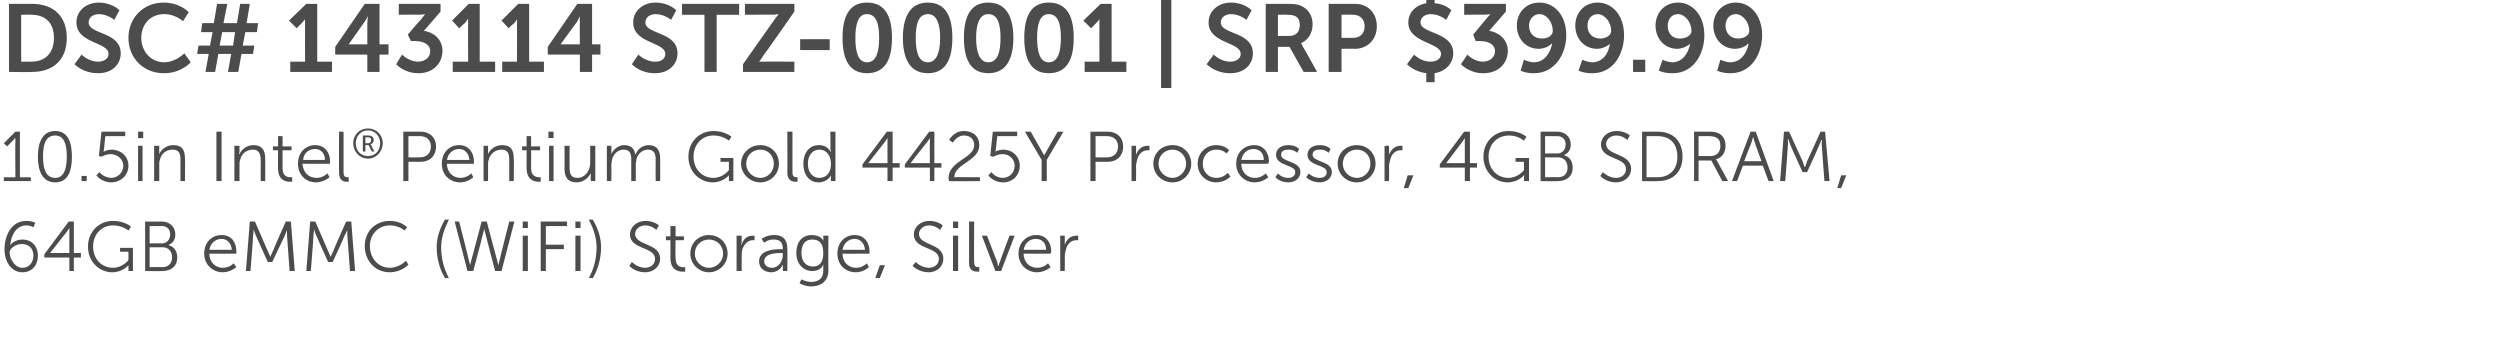 <?xml version="1.0" standalone="no"?><!DOCTYPE svg PUBLIC "-//W3C//DTD SVG 1.1//EN" "http://www.w3.org/Graphics/SVG/1.1/DTD/svg11.dtd"><svg xmlns="http://www.w3.org/2000/svg" version="1.1" width="389.3px" height="53.8px" viewBox="0 0 389.3 53.8">  <desc>DSC# 143114 STZ-00001 SRP 399 99 10 5in Intel Pentium Gold 4425Y Processor, 4GB SDRAM, 64GB eMMC (WiFi) Storage,</desc>  <defs/>  <g id="Polygon98532">    <path d="M 0.7 38.8 C 0.7 36.8 1.7 34.4 4.1 34.4 C 4.97 34.39 5.5 34.7 5.5 34.7 L 5.2 35.4 C 5.2 35.4 4.76 35.1 4.1 35.1 C 2.5 35.1 1.7 36.7 1.6 38.2 C 1.6 38.2 1.6 38.2 1.6 38.2 C 1.9 37.7 2.7 37.3 3.5 37.3 C 4.9 37.3 5.9 38.3 5.9 39.8 C 5.9 41.4 4.9 42.4 3.5 42.4 C 1.8 42.4 0.7 40.8 0.7 38.8 Z M 5.2 39.8 C 5.2 38.7 4.5 38 3.4 38 C 2.4 38 1.5 38.7 1.5 39.3 C 1.5 40.3 2.3 41.7 3.5 41.7 C 4.5 41.7 5.2 40.9 5.2 39.8 Z M 6.9 39.6 L 10.7 34.5 L 11.5 34.5 L 11.5 39.4 L 12.6 39.4 L 12.6 40.1 L 11.5 40.1 L 11.5 42.2 L 10.8 42.2 L 10.8 40.1 L 6.9 40.1 L 6.9 39.6 Z M 10.8 39.4 C 10.8 39.4 10.79 36.2 10.8 36.2 C 10.79 35.87 10.8 35.5 10.8 35.5 L 10.8 35.5 C 10.8 35.5 10.63 35.78 10.4 36.1 C 10.42 36.06 7.8 39.4 7.8 39.4 L 7.8 39.4 L 10.8 39.4 Z M 17.6 34.4 C 19.4 34.39 20.4 35.3 20.4 35.3 L 20 35.9 C 20 35.9 19.05 35.09 17.6 35.1 C 15.8 35.1 14.5 36.5 14.5 38.4 C 14.5 40.3 15.8 41.7 17.6 41.7 C 19.1 41.7 20 40.5 20 40.5 C 20.01 40.54 20 39.2 20 39.2 L 18.7 39.2 L 18.7 38.6 L 20.7 38.6 L 20.7 42.2 L 20 42.2 C 20 42.2 20.03 41.67 20 41.7 C 20 41.5 20 41.3 20 41.3 C 20.04 41.34 20 41.3 20 41.3 C 20 41.3 19.13 42.38 17.5 42.4 C 15.4 42.4 13.7 40.7 13.7 38.4 C 13.7 36.1 15.4 34.4 17.6 34.4 Z M 22.6 34.5 C 22.6 34.5 25.21 34.52 25.2 34.5 C 26.4 34.5 27.3 35.3 27.3 36.5 C 27.3 37.3 26.9 37.9 26.3 38.1 C 26.3 38.1 26.3 38.2 26.3 38.2 C 27.1 38.4 27.6 39.1 27.6 40.1 C 27.6 41.5 26.6 42.2 25.3 42.2 C 25.3 42.25 22.6 42.2 22.6 42.2 L 22.6 34.5 Z M 25.2 37.9 C 26 37.9 26.5 37.3 26.5 36.5 C 26.5 35.7 26 35.2 25.2 35.2 C 25.2 35.2 23.3 35.2 23.3 35.2 L 23.3 37.9 C 23.3 37.9 25.21 37.87 25.2 37.9 Z M 25.3 41.6 C 26.2 41.6 26.8 41 26.8 40.1 C 26.8 39.1 26.2 38.5 25.3 38.5 C 25.3 38.53 23.3 38.5 23.3 38.5 L 23.3 41.6 C 23.3 41.6 25.31 41.57 25.3 41.6 Z M 34.5 36.6 C 36.1 36.6 36.8 37.8 36.8 39.1 C 36.85 39.27 36.8 39.5 36.8 39.5 C 36.8 39.5 32.58 39.52 32.6 39.5 C 32.6 40.9 33.6 41.7 34.7 41.7 C 35.74 41.71 36.4 41 36.4 41 L 36.8 41.6 C 36.8 41.6 35.95 42.38 34.7 42.4 C 33.1 42.4 31.8 41.2 31.8 39.5 C 31.8 37.7 33 36.6 34.5 36.6 Z M 36.1 38.9 C 36 37.8 35.3 37.2 34.5 37.2 C 33.6 37.2 32.8 37.8 32.6 38.9 C 32.6 38.9 36.1 38.9 36.1 38.9 Z M 38.9 34.5 L 39.7 34.5 C 39.7 34.5 41.69 39.06 41.7 39.1 C 41.87 39.46 42.1 40 42.1 40 L 42.1 40 C 42.1 40 42.29 39.46 42.5 39.1 C 42.47 39.06 44.5 34.5 44.5 34.5 L 45.3 34.5 L 45.9 42.2 L 45.1 42.2 C 45.1 42.2 44.7 36.84 44.7 36.8 C 44.67 36.42 44.7 35.8 44.7 35.8 L 44.7 35.8 C 44.7 35.8 44.43 36.44 44.3 36.8 C 44.25 36.84 42.4 40.8 42.4 40.8 L 41.7 40.8 C 41.7 40.8 39.91 36.84 39.9 36.8 C 39.73 36.45 39.5 35.7 39.5 35.7 L 39.5 35.7 C 39.5 35.7 39.48 36.42 39.4 36.8 C 39.45 36.84 39 42.2 39 42.2 L 38.3 42.2 L 38.9 34.5 Z M 48.3 34.5 L 49.1 34.5 C 49.1 34.5 51.08 39.06 51.1 39.1 C 51.26 39.46 51.5 40 51.5 40 L 51.5 40 C 51.5 40 51.69 39.46 51.9 39.1 C 51.86 39.06 53.9 34.5 53.9 34.5 L 54.7 34.5 L 55.3 42.2 L 54.5 42.2 C 54.5 42.2 54.1 36.84 54.1 36.8 C 54.06 36.42 54.1 35.8 54.1 35.8 L 54.1 35.8 C 54.1 35.8 53.82 36.44 53.6 36.8 C 53.65 36.84 51.8 40.8 51.8 40.8 L 51.1 40.8 C 51.1 40.8 49.3 36.84 49.3 36.8 C 49.13 36.45 48.9 35.7 48.9 35.7 L 48.9 35.7 C 48.9 35.7 48.87 36.42 48.8 36.8 C 48.84 36.84 48.4 42.2 48.4 42.2 L 47.7 42.2 L 48.3 34.5 Z M 60.7 34.4 C 62.5 34.39 63.4 35.4 63.4 35.4 L 63 35.9 C 63 35.9 62.13 35.09 60.7 35.1 C 58.9 35.1 57.6 36.5 57.6 38.3 C 57.6 40.2 58.9 41.7 60.7 41.7 C 62.26 41.68 63.2 40.6 63.2 40.6 L 63.6 41.2 C 63.6 41.2 62.59 42.38 60.7 42.4 C 58.4 42.4 56.8 40.6 56.8 38.3 C 56.8 36.1 58.4 34.4 60.7 34.4 Z M 68 38.5 C 68 37 68.5 35.5 69.3 34.2 C 69.3 34.2 69.9 34.2 69.9 34.2 C 69.2 35.6 68.7 37 68.7 38.5 C 68.7 40.2 69.1 41.8 69.9 43.3 C 69.9 43.3 69.3 43.3 69.3 43.3 C 68.5 42 68 40.3 68 38.5 Z M 75.4 35.6 C 75.4 35.6 75.27 36.31 75.1 36.8 C 75.14 36.8 73.7 42.2 73.7 42.2 L 72.8 42.2 L 70.8 34.5 L 71.5 34.5 C 71.5 34.5 73.04 40.52 73 40.5 C 73.14 40.92 73.2 41.3 73.2 41.3 C 73.2 41.3 73.24 41.35 73.2 41.3 C 73.2 41.3 73.3 40.9 73.4 40.5 C 73.41 40.52 75 34.5 75 34.5 L 75.8 34.5 C 75.8 34.5 77.39 40.52 77.4 40.5 C 77.5 40.9 77.6 41.3 77.6 41.3 C 77.57 41.35 77.6 41.3 77.6 41.3 C 77.6 41.3 77.67 40.92 77.8 40.5 C 77.77 40.52 79.3 34.5 79.3 34.5 L 80.1 34.5 L 78.1 42.2 L 77.1 42.2 C 77.1 42.2 75.67 36.8 75.7 36.8 C 75.54 36.31 75.4 35.6 75.4 35.6 L 75.4 35.6 Z M 81.4 34.5 L 82.2 34.5 L 82.2 35.5 L 81.4 35.5 L 81.4 34.5 Z M 81.4 36.7 L 82.2 36.7 L 82.2 42.2 L 81.4 42.2 L 81.4 36.7 Z M 84.2 34.5 L 88.3 34.5 L 88.3 35.2 L 85 35.2 L 85 38.1 L 87.8 38.1 L 87.8 38.8 L 85 38.8 L 85 42.2 L 84.2 42.2 L 84.2 34.5 Z M 89.6 34.5 L 90.4 34.5 L 90.4 35.5 L 89.6 35.5 L 89.6 34.5 Z M 89.6 36.7 L 90.4 36.7 L 90.4 42.2 L 89.6 42.2 L 89.6 36.7 Z M 91.7 43.3 C 92.5 41.8 92.9 40.2 92.9 38.5 C 92.9 37 92.4 35.6 91.7 34.2 C 91.7 34.2 92.3 34.2 92.3 34.2 C 93.1 35.5 93.6 37 93.6 38.5 C 93.6 40.3 93.1 42 92.3 43.3 C 92.3 43.3 91.7 43.3 91.7 43.3 Z M 98.4 40.8 C 98.4 40.8 99.22 41.66 100.4 41.7 C 101.3 41.7 102 41.2 102 40.3 C 102 38.4 98.1 38.9 98.1 36.5 C 98.1 35.4 99.1 34.4 100.5 34.4 C 101.87 34.39 102.6 35.1 102.6 35.1 L 102.2 35.8 C 102.2 35.8 101.54 35.11 100.5 35.1 C 99.5 35.1 98.9 35.8 98.9 36.4 C 98.9 38.3 102.8 37.8 102.8 40.3 C 102.8 41.4 101.9 42.4 100.4 42.4 C 98.83 42.38 98 41.4 98 41.4 L 98.4 40.8 Z M 104.4 37.4 L 103.7 37.4 L 103.7 36.8 L 104.4 36.8 L 104.4 35.2 L 105.2 35.2 L 105.2 36.8 L 106.5 36.8 L 106.5 37.4 L 105.2 37.4 C 105.2 37.4 105.16 40.16 105.2 40.2 C 105.2 41.5 106 41.6 106.4 41.6 C 106.55 41.62 106.7 41.6 106.7 41.6 L 106.7 42.3 C 106.7 42.3 106.53 42.29 106.3 42.3 C 105.7 42.3 104.4 42.1 104.4 40.2 C 104.41 40.24 104.4 37.4 104.4 37.4 Z M 110.4 36.6 C 112 36.6 113.3 37.8 113.3 39.5 C 113.3 41.1 112 42.4 110.4 42.4 C 108.8 42.4 107.5 41.1 107.5 39.5 C 107.5 37.8 108.8 36.6 110.4 36.6 Z M 110.4 41.7 C 111.6 41.7 112.6 40.7 112.6 39.5 C 112.6 38.2 111.6 37.3 110.4 37.3 C 109.2 37.3 108.2 38.2 108.2 39.5 C 108.2 40.7 109.2 41.7 110.4 41.7 Z M 114.7 36.7 L 115.5 36.7 C 115.5 36.7 115.46 37.7 115.5 37.7 C 115.5 37.9 115.4 38.1 115.4 38.1 C 115.4 38.1 115.5 38.1 115.5 38.1 C 115.7 37.3 116.3 36.7 117.2 36.7 C 117.4 36.7 117.5 36.7 117.5 36.7 C 117.51 36.7 117.5 37.4 117.5 37.4 C 117.5 37.4 117.38 37.41 117.2 37.4 C 116.5 37.4 115.9 38 115.6 38.8 C 115.5 39.2 115.5 39.6 115.5 39.9 C 115.48 39.92 115.5 42.2 115.5 42.2 L 114.7 42.2 L 114.7 36.7 Z M 121.6 38.8 C 121.58 38.83 121.9 38.8 121.9 38.8 C 121.9 38.8 121.89 38.69 121.9 38.7 C 121.9 37.6 121.3 37.3 120.5 37.3 C 119.6 37.26 119 37.8 119 37.8 L 118.6 37.2 C 118.6 37.2 119.33 36.59 120.6 36.6 C 121.9 36.6 122.6 37.3 122.6 38.7 C 122.64 38.71 122.6 42.2 122.6 42.2 L 121.9 42.2 C 121.9 42.2 121.92 41.64 121.9 41.6 C 121.9 41.4 121.9 41.2 121.9 41.2 C 121.94 41.18 121.9 41.2 121.9 41.2 C 121.9 41.2 121.46 42.38 120.1 42.4 C 119.1 42.4 118.2 41.8 118.2 40.7 C 118.2 38.9 120.6 38.8 121.6 38.8 Z M 120.2 41.7 C 121.3 41.7 121.9 40.6 121.9 39.7 C 121.89 39.69 121.9 39.4 121.9 39.4 C 121.9 39.4 121.57 39.44 121.6 39.4 C 120.7 39.4 119 39.5 119 40.7 C 119 41.2 119.4 41.7 120.2 41.7 Z M 126.3 43.9 C 127.4 43.9 128.2 43.4 128.2 42.2 C 128.2 42.2 128.2 41.6 128.2 41.6 C 128.21 41.44 128.2 41.2 128.2 41.2 C 128.2 41.2 128.21 41.25 128.2 41.2 C 127.9 41.9 127.3 42.2 126.5 42.2 C 125 42.2 124 41 124 39.4 C 124 37.7 124.9 36.6 126.4 36.6 C 127.9 36.6 128.2 37.5 128.2 37.5 C 128.23 37.51 128.2 37.5 128.2 37.5 C 128.2 37.5 128.24 37.44 128.2 37.3 C 128.24 37.32 128.2 36.7 128.2 36.7 L 129 36.7 C 129 36.7 128.96 42.12 129 42.1 C 129 43.9 127.7 44.6 126.3 44.6 C 125.7 44.6 125 44.4 124.5 44.1 C 124.5 44.12 124.8 43.5 124.8 43.5 C 124.8 43.5 125.46 43.89 126.3 43.9 Z M 128.2 39.4 C 128.2 37.8 127.5 37.3 126.5 37.3 C 125.4 37.3 124.8 38 124.8 39.4 C 124.8 40.7 125.5 41.5 126.6 41.5 C 127.5 41.5 128.2 41 128.2 39.4 Z M 133.1 36.6 C 134.6 36.6 135.4 37.8 135.4 39.1 C 135.42 39.27 135.4 39.5 135.4 39.5 C 135.4 39.5 131.15 39.52 131.2 39.5 C 131.2 40.9 132.2 41.7 133.3 41.7 C 134.31 41.71 135 41 135 41 L 135.3 41.6 C 135.3 41.6 134.52 42.38 133.3 42.4 C 131.6 42.4 130.4 41.2 130.4 39.5 C 130.4 37.7 131.6 36.6 133.1 36.6 Z M 134.7 38.9 C 134.6 37.8 133.9 37.2 133.1 37.2 C 132.2 37.2 131.4 37.8 131.2 38.9 C 131.2 38.9 134.7 38.9 134.7 38.9 Z M 137 41.3 L 137.8 41.3 L 137 43.3 L 136.3 43.3 L 137 41.3 Z M 142.6 40.8 C 142.6 40.8 143.39 41.66 144.6 41.7 C 145.5 41.7 146.2 41.2 146.2 40.3 C 146.2 38.4 142.3 38.9 142.3 36.5 C 142.3 35.4 143.3 34.4 144.7 34.4 C 146.05 34.39 146.8 35.1 146.8 35.1 L 146.4 35.8 C 146.4 35.8 145.72 35.11 144.7 35.1 C 143.7 35.1 143.1 35.8 143.1 36.4 C 143.1 38.3 146.9 37.8 146.9 40.3 C 146.9 41.4 146 42.4 144.6 42.4 C 143.01 42.38 142.1 41.4 142.1 41.4 L 142.6 40.8 Z M 148.4 34.5 L 149.2 34.5 L 149.2 35.5 L 148.4 35.5 L 148.4 34.5 Z M 148.4 36.7 L 149.2 36.7 L 149.2 42.2 L 148.4 42.2 L 148.4 36.7 Z M 150.9 34.5 L 151.7 34.5 C 151.7 34.5 151.65 40.78 151.7 40.8 C 151.7 41.5 152 41.6 152.3 41.6 C 152.37 41.61 152.5 41.6 152.5 41.6 L 152.5 42.3 C 152.5 42.3 152.32 42.29 152.2 42.3 C 151.7 42.3 150.9 42.2 150.9 40.9 C 150.91 40.94 150.9 34.5 150.9 34.5 Z M 152.9 36.7 L 153.7 36.7 C 153.7 36.7 155.25 40.78 155.3 40.8 C 155.35 41.05 155.4 41.4 155.4 41.4 L 155.5 41.4 C 155.5 41.4 155.55 41.06 155.7 40.8 C 155.66 40.78 157.2 36.7 157.2 36.7 L 158 36.7 L 155.9 42.2 L 155 42.2 L 152.9 36.7 Z M 161.4 36.6 C 162.9 36.6 163.7 37.8 163.7 39.1 C 163.67 39.27 163.6 39.5 163.6 39.5 C 163.6 39.5 159.4 39.52 159.4 39.5 C 159.4 40.9 160.4 41.7 161.5 41.7 C 162.56 41.71 163.2 41 163.2 41 L 163.6 41.6 C 163.6 41.6 162.77 42.38 161.5 42.4 C 159.9 42.4 158.6 41.2 158.6 39.5 C 158.6 37.7 159.9 36.6 161.4 36.6 Z M 162.9 38.9 C 162.9 37.8 162.2 37.2 161.3 37.2 C 160.4 37.2 159.6 37.8 159.4 38.9 C 159.4 38.9 162.9 38.9 162.9 38.9 Z M 165.1 36.7 L 165.8 36.7 C 165.8 36.7 165.83 37.7 165.8 37.7 C 165.8 37.9 165.8 38.1 165.8 38.1 C 165.8 38.1 165.8 38.1 165.8 38.1 C 166.1 37.3 166.7 36.7 167.6 36.7 C 167.7 36.7 167.9 36.7 167.9 36.7 C 167.88 36.7 167.9 37.4 167.9 37.4 C 167.9 37.4 167.75 37.41 167.6 37.4 C 166.8 37.4 166.2 38 166 38.8 C 165.9 39.2 165.8 39.6 165.8 39.9 C 165.84 39.92 165.8 42.2 165.8 42.2 L 165.1 42.2 L 165.1 36.7 Z " stroke="none" fill="#4c4c4c"/>  </g>  <g id="Polygon98531">    <path d="M 0.6 27.6 L 2.4 27.6 C 2.4 27.6 2.35 21.89 2.4 21.9 C 2.35 21.67 2.4 21.5 2.4 21.5 L 2.3 21.5 C 2.3 21.5 2.27 21.63 2 21.9 C 1.96 21.93 1.1 22.8 1.1 22.8 L 0.6 22.3 L 2.4 20.5 L 3.1 20.5 L 3.1 27.6 L 4.8 27.6 L 4.8 28.2 L 0.6 28.2 L 0.6 27.6 Z M 5.9 24.4 C 5.9 22.2 6.6 20.4 8.6 20.4 C 10.6 20.4 11.2 22.2 11.2 24.4 C 11.2 26.6 10.6 28.4 8.6 28.4 C 6.6 28.4 5.9 26.6 5.9 24.4 Z M 10.4 24.4 C 10.4 22.5 10 21.1 8.6 21.1 C 7.1 21.1 6.7 22.5 6.7 24.4 C 6.7 26.2 7.1 27.7 8.6 27.7 C 10 27.7 10.4 26.2 10.4 24.4 Z M 12.7 27.4 L 13.5 27.4 L 13.5 28.2 L 12.7 28.2 L 12.7 27.4 Z M 15.5 26.8 C 15.5 26.8 16.1 27.66 17.3 27.7 C 18.3 27.7 19.2 26.9 19.2 25.8 C 19.2 24.8 18.3 24 17.2 24 C 16.42 24.03 15.8 24.4 15.8 24.4 L 15.4 24.3 L 15.8 20.5 L 19.5 20.5 L 19.5 21.2 L 16.4 21.2 C 16.4 21.2 16.21 23.18 16.2 23.2 C 16.18 23.45 16.1 23.6 16.1 23.6 L 16.2 23.6 C 16.2 23.6 16.64 23.32 17.3 23.3 C 18.9 23.3 20 24.4 20 25.8 C 20 27.3 18.8 28.4 17.3 28.4 C 15.77 28.38 15 27.3 15 27.3 L 15.5 26.8 Z M 21.5 20.5 L 22.3 20.5 L 22.3 21.5 L 21.5 21.5 L 21.5 20.5 Z M 21.5 22.7 L 22.2 22.7 L 22.2 28.2 L 21.5 28.2 L 21.5 22.7 Z M 24 22.7 L 24.8 22.7 C 24.8 22.7 24.78 23.54 24.8 23.5 C 24.8 23.8 24.8 24 24.8 24 C 24.8 24 24.8 24 24.8 24 C 25 23.5 25.7 22.6 27 22.6 C 28.4 22.6 28.8 23.4 28.8 24.7 C 28.84 24.73 28.8 28.2 28.8 28.2 L 28.1 28.2 C 28.1 28.2 28.09 24.93 28.1 24.9 C 28.1 24.1 28 23.3 26.9 23.3 C 25.9 23.3 25.1 23.9 24.9 24.9 C 24.8 25.1 24.8 25.3 24.8 25.6 C 24.79 25.6 24.8 28.2 24.8 28.2 L 24 28.2 L 24 22.7 Z M 33.7 20.5 L 34.5 20.5 L 34.5 28.2 L 33.7 28.2 L 33.7 20.5 Z M 36.5 22.7 L 37.3 22.7 C 37.3 22.7 37.27 23.54 37.3 23.5 C 37.3 23.8 37.2 24 37.2 24 C 37.2 24 37.3 24 37.3 24 C 37.5 23.5 38.2 22.6 39.5 22.6 C 40.8 22.6 41.3 23.4 41.3 24.7 C 41.33 24.73 41.3 28.2 41.3 28.2 L 40.6 28.2 C 40.6 28.2 40.58 24.93 40.6 24.9 C 40.6 24.1 40.4 23.3 39.4 23.3 C 38.4 23.3 37.6 23.9 37.4 24.9 C 37.3 25.1 37.3 25.3 37.3 25.6 C 37.28 25.6 37.3 28.2 37.3 28.2 L 36.5 28.2 L 36.5 22.7 Z M 43.3 23.4 L 42.5 23.4 L 42.5 22.8 L 43.3 22.8 L 43.3 21.2 L 44 21.2 L 44 22.8 L 45.4 22.8 L 45.4 23.4 L 44 23.4 C 44 23.4 44.01 26.16 44 26.2 C 44 27.5 44.8 27.6 45.3 27.6 C 45.41 27.62 45.5 27.6 45.5 27.6 L 45.5 28.3 C 45.5 28.3 45.38 28.29 45.2 28.3 C 44.5 28.3 43.3 28.1 43.3 26.2 C 43.26 26.24 43.3 23.4 43.3 23.4 Z M 49.1 22.6 C 50.6 22.6 51.4 23.8 51.4 25.1 C 51.39 25.27 51.4 25.5 51.4 25.5 C 51.4 25.5 47.12 25.52 47.1 25.5 C 47.2 26.9 48.1 27.7 49.3 27.7 C 50.28 27.71 51 27 51 27 L 51.3 27.6 C 51.3 27.6 50.49 28.38 49.2 28.4 C 47.6 28.4 46.4 27.2 46.4 25.5 C 46.4 23.7 47.6 22.6 49.1 22.6 Z M 50.6 24.9 C 50.6 23.8 49.9 23.2 49.1 23.2 C 48.1 23.2 47.3 23.8 47.2 24.9 C 47.2 24.9 50.6 24.9 50.6 24.9 Z M 52.8 20.5 L 53.5 20.5 C 53.5 20.5 53.51 26.78 53.5 26.8 C 53.5 27.5 53.8 27.6 54.1 27.6 C 54.23 27.61 54.3 27.6 54.3 27.6 L 54.3 28.3 C 54.3 28.3 54.18 28.29 54 28.3 C 53.6 28.3 52.8 28.2 52.8 26.9 C 52.77 26.94 52.8 20.5 52.8 20.5 Z M 57.3 20 C 58.6 20 59.6 21 59.6 22.3 C 59.6 23.6 58.6 24.7 57.3 24.7 C 56 24.7 55 23.6 55 22.3 C 55 21 56 20 57.3 20 Z M 57.3 24.3 C 58.4 24.3 59.2 23.5 59.2 22.3 C 59.2 21.2 58.4 20.3 57.3 20.3 C 56.2 20.3 55.4 21.2 55.4 22.3 C 55.4 23.5 56.2 24.3 57.3 24.3 Z M 56.5 21.1 C 56.5 21.1 57.42 21.08 57.4 21.1 C 57.9 21.1 58.2 21.4 58.2 21.8 C 58.2 22.2 57.9 22.4 57.7 22.5 C 57.7 22.48 57.7 22.5 57.7 22.5 C 57.7 22.5 57.73 22.53 57.8 22.6 C 57.79 22.64 58.3 23.6 58.3 23.6 L 57.9 23.6 L 57.4 22.6 L 56.9 22.6 L 56.9 23.6 L 56.5 23.6 L 56.5 21.1 Z M 57.4 22.3 C 57.6 22.3 57.8 22.1 57.8 21.8 C 57.8 21.5 57.6 21.4 57.4 21.4 C 57.36 21.38 56.9 21.4 56.9 21.4 L 56.9 22.3 C 56.9 22.3 57.36 22.29 57.4 22.3 Z M 62.8 20.5 C 62.8 20.5 65.49 20.52 65.5 20.5 C 66.9 20.5 67.9 21.4 67.9 22.8 C 67.9 24.3 66.9 25.2 65.5 25.2 C 65.49 25.21 63.6 25.2 63.6 25.2 L 63.6 28.2 L 62.8 28.2 L 62.8 20.5 Z M 65.4 24.5 C 66.4 24.5 67.1 23.9 67.1 22.8 C 67.1 21.8 66.4 21.2 65.4 21.2 C 65.4 21.2 63.6 21.2 63.6 21.2 L 63.6 24.5 C 63.6 24.5 65.39 24.53 65.4 24.5 Z M 71.5 22.6 C 73 22.6 73.8 23.8 73.8 25.1 C 73.82 25.27 73.8 25.5 73.8 25.5 C 73.8 25.5 69.55 25.52 69.6 25.5 C 69.6 26.9 70.6 27.7 71.7 27.7 C 72.71 27.71 73.4 27 73.4 27 L 73.7 27.6 C 73.7 27.6 72.92 28.38 71.7 28.4 C 70 28.4 68.8 27.2 68.8 25.5 C 68.8 23.7 70 22.6 71.5 22.6 Z M 73.1 24.9 C 73 23.8 72.3 23.2 71.5 23.2 C 70.6 23.2 69.8 23.8 69.6 24.9 C 69.6 24.9 73.1 24.9 73.1 24.9 Z M 75.3 22.7 L 76 22.7 C 76 22.7 75.99 23.54 76 23.5 C 76 23.8 76 24 76 24 C 76 24 76 24 76 24 C 76.2 23.5 76.9 22.6 78.2 22.6 C 79.6 22.6 80 23.4 80 24.7 C 80.05 24.73 80 28.2 80 28.2 L 79.3 28.2 C 79.3 28.2 79.3 24.93 79.3 24.9 C 79.3 24.1 79.2 23.3 78.1 23.3 C 77.2 23.3 76.3 23.9 76.1 24.9 C 76 25.1 76 25.3 76 25.6 C 76 25.6 76 28.2 76 28.2 L 75.3 28.2 L 75.3 22.7 Z M 82 23.4 L 81.3 23.4 L 81.3 22.8 L 82 22.8 L 82 21.2 L 82.7 21.2 L 82.7 22.8 L 84.1 22.8 L 84.1 23.4 L 82.7 23.4 C 82.7 23.4 82.73 26.16 82.7 26.2 C 82.7 27.5 83.6 27.6 84 27.6 C 84.13 27.62 84.2 27.6 84.2 27.6 L 84.2 28.3 C 84.2 28.3 84.11 28.29 83.9 28.3 C 83.3 28.3 82 28.1 82 26.2 C 81.99 26.24 82 23.4 82 23.4 Z M 85.4 20.5 L 86.2 20.5 L 86.2 21.5 L 85.4 21.5 L 85.4 20.5 Z M 85.5 22.7 L 86.2 22.7 L 86.2 28.2 L 85.5 28.2 L 85.5 22.7 Z M 87.9 22.7 L 88.7 22.7 C 88.7 22.7 88.68 26.04 88.7 26 C 88.7 26.9 88.8 27.7 89.9 27.7 C 91.1 27.7 91.9 26.6 91.9 25.4 C 91.93 25.37 91.9 22.7 91.9 22.7 L 92.7 22.7 L 92.7 28.2 L 92 28.2 C 92 28.2 91.95 27.42 92 27.4 C 92 27.2 92 27 92 27 C 92 27 92 27 92 27 C 91.7 27.5 91 28.4 89.8 28.4 C 88.5 28.4 87.9 27.7 87.9 26.2 C 87.94 26.24 87.9 22.7 87.9 22.7 Z M 94.5 22.7 L 95.2 22.7 C 95.2 22.7 95.22 23.54 95.2 23.5 C 95.2 23.8 95.2 24 95.2 24 C 95.2 24 95.2 24 95.2 24 C 95.5 23.2 96.4 22.6 97.2 22.6 C 98.2 22.6 98.8 23.1 98.9 24 C 98.9 24 99 24 99 24 C 99.3 23.2 100.1 22.6 101 22.6 C 102.3 22.6 102.8 23.4 102.8 24.7 C 102.83 24.73 102.8 28.2 102.8 28.2 L 102.1 28.2 C 102.1 28.2 102.08 24.92 102.1 24.9 C 102.1 24 101.9 23.3 100.9 23.3 C 100 23.3 99.3 24 99.1 24.8 C 99.1 25.1 99 25.3 99 25.6 C 99.03 25.63 99 28.2 99 28.2 L 98.3 28.2 C 98.3 28.2 98.29 24.92 98.3 24.9 C 98.3 24.1 98.2 23.3 97.1 23.3 C 96.2 23.3 95.5 24 95.3 24.9 C 95.3 25.1 95.2 25.4 95.2 25.6 C 95.23 25.63 95.2 28.2 95.2 28.2 L 94.5 28.2 L 94.5 22.7 Z M 111.1 20.4 C 112.91 20.39 113.9 21.3 113.9 21.3 L 113.5 21.9 C 113.5 21.9 112.55 21.09 111.1 21.1 C 109.3 21.1 108 22.5 108 24.4 C 108 26.3 109.3 27.7 111.1 27.7 C 112.6 27.7 113.5 26.5 113.5 26.5 C 113.51 26.54 113.5 25.2 113.5 25.2 L 112.2 25.2 L 112.2 24.6 L 114.2 24.6 L 114.2 28.2 L 113.5 28.2 C 113.5 28.2 113.53 27.67 113.5 27.7 C 113.5 27.5 113.5 27.3 113.5 27.3 C 113.54 27.34 113.5 27.3 113.5 27.3 C 113.5 27.3 112.63 28.38 111 28.4 C 108.9 28.4 107.2 26.7 107.2 24.4 C 107.2 22.1 108.9 20.4 111.1 20.4 Z M 118.4 22.6 C 120 22.6 121.3 23.8 121.3 25.5 C 121.3 27.1 120 28.4 118.4 28.4 C 116.8 28.4 115.4 27.1 115.4 25.5 C 115.4 23.8 116.8 22.6 118.4 22.6 Z M 118.4 27.7 C 119.6 27.7 120.5 26.7 120.5 25.5 C 120.5 24.2 119.6 23.3 118.4 23.3 C 117.2 23.3 116.2 24.2 116.2 25.5 C 116.2 26.7 117.2 27.7 118.4 27.7 Z M 122.6 20.5 L 123.4 20.5 C 123.4 20.5 123.39 26.78 123.4 26.8 C 123.4 27.5 123.7 27.6 124 27.6 C 124.1 27.61 124.2 27.6 124.2 27.6 L 124.2 28.3 C 124.2 28.3 124.06 28.29 123.9 28.3 C 123.5 28.3 122.6 28.2 122.6 26.9 C 122.64 26.94 122.6 20.5 122.6 20.5 Z M 127.5 22.6 C 128.88 22.59 129.3 23.6 129.3 23.6 L 129.4 23.6 C 129.4 23.6 129.34 23.44 129.3 23.2 C 129.34 23.21 129.3 20.5 129.3 20.5 L 130.1 20.5 L 130.1 28.2 L 129.4 28.2 C 129.4 28.2 129.36 27.67 129.4 27.7 C 129.4 27.4 129.4 27.3 129.4 27.3 C 129.38 27.27 129.4 27.3 129.4 27.3 C 129.4 27.3 128.91 28.38 127.5 28.4 C 126 28.4 125.1 27.2 125.1 25.5 C 125.1 23.7 126.1 22.6 127.5 22.6 Z M 127.6 27.7 C 128.5 27.7 129.4 27.1 129.4 25.5 C 129.4 24.4 128.8 23.3 127.6 23.3 C 126.6 23.3 125.8 24.1 125.8 25.5 C 125.8 26.8 126.5 27.7 127.6 27.7 Z M 134.3 25.6 L 138.1 20.5 L 139 20.5 L 139 25.4 L 140.1 25.4 L 140.1 26.1 L 139 26.1 L 139 28.2 L 138.2 28.2 L 138.2 26.1 L 134.3 26.1 L 134.3 25.6 Z M 138.2 25.4 C 138.2 25.4 138.2 22.2 138.2 22.2 C 138.2 21.87 138.2 21.5 138.2 21.5 L 138.2 21.5 C 138.2 21.5 138.03 21.78 137.8 22.1 C 137.82 22.06 135.2 25.4 135.2 25.4 L 135.2 25.4 L 138.2 25.4 Z M 140.9 25.6 L 144.7 20.5 L 145.5 20.5 L 145.5 25.4 L 146.6 25.4 L 146.6 26.1 L 145.5 26.1 L 145.5 28.2 L 144.8 28.2 L 144.8 26.1 L 140.9 26.1 L 140.9 25.6 Z M 144.8 25.4 C 144.8 25.4 144.76 22.2 144.8 22.2 C 144.76 21.87 144.8 21.5 144.8 21.5 L 144.8 21.5 C 144.8 21.5 144.6 21.78 144.4 22.1 C 144.39 22.06 141.8 25.4 141.8 25.4 L 141.8 25.4 L 144.8 25.4 Z M 147.7 27.8 C 147.7 25 151.7 24.7 151.7 22.6 C 151.7 21.7 151.1 21.1 150.1 21.1 C 148.96 21.11 148.4 22.2 148.4 22.2 L 147.8 21.8 C 147.8 21.8 148.5 20.39 150.1 20.4 C 151.6 20.4 152.5 21.3 152.5 22.6 C 152.5 25.1 148.6 25.5 148.6 27.6 C 148.58 27.57 152.6 27.6 152.6 27.6 L 152.6 28.2 C 152.6 28.2 147.79 28.25 147.8 28.2 C 147.8 28.1 147.7 27.9 147.7 27.8 Z M 154.4 26.8 C 154.4 26.8 154.95 27.66 156.1 27.7 C 157.2 27.7 158 26.9 158 25.8 C 158 24.8 157.2 24 156.1 24 C 155.27 24.03 154.7 24.4 154.7 24.4 L 154.2 24.3 L 154.6 20.5 L 158.4 20.5 L 158.4 21.2 L 155.3 21.2 C 155.3 21.2 155.06 23.18 155.1 23.2 C 155.02 23.45 155 23.6 155 23.6 L 155 23.6 C 155 23.6 155.49 23.32 156.2 23.3 C 157.7 23.3 158.8 24.4 158.8 25.8 C 158.8 27.3 157.7 28.4 156.2 28.4 C 154.62 28.38 153.9 27.3 153.9 27.3 L 154.4 26.8 Z M 162.2 24.9 L 159.6 20.5 L 160.5 20.5 C 160.5 20.5 162.11 23.32 162.1 23.3 C 162.34 23.72 162.6 24.2 162.6 24.2 L 162.6 24.2 C 162.6 24.2 162.83 23.73 163.1 23.3 C 163.08 23.32 164.7 20.5 164.7 20.5 L 165.6 20.5 L 163 24.9 L 163 28.2 L 162.2 28.2 L 162.2 24.9 Z M 169.8 20.5 C 169.8 20.5 172.5 20.52 172.5 20.5 C 173.9 20.5 174.9 21.4 174.9 22.8 C 174.9 24.3 173.9 25.2 172.5 25.2 C 172.5 25.21 170.6 25.2 170.6 25.2 L 170.6 28.2 L 169.8 28.2 L 169.8 20.5 Z M 172.4 24.5 C 173.4 24.5 174.1 23.9 174.1 22.8 C 174.1 21.8 173.4 21.2 172.4 21.2 C 172.41 21.2 170.6 21.2 170.6 21.2 L 170.6 24.5 C 170.6 24.5 172.4 24.53 172.4 24.5 Z M 176.2 22.7 L 176.9 22.7 C 176.9 22.7 176.92 23.7 176.9 23.7 C 176.9 23.9 176.9 24.1 176.9 24.1 C 176.9 24.1 176.9 24.1 176.9 24.1 C 177.2 23.3 177.8 22.7 178.7 22.7 C 178.8 22.7 179 22.7 179 22.7 C 178.97 22.7 179 23.4 179 23.4 C 179 23.4 178.84 23.41 178.7 23.4 C 177.9 23.4 177.3 24 177.1 24.8 C 177 25.2 176.9 25.6 176.9 25.9 C 176.94 25.92 176.9 28.2 176.9 28.2 L 176.2 28.2 L 176.2 22.7 Z M 182.6 22.6 C 184.2 22.6 185.5 23.8 185.5 25.5 C 185.5 27.1 184.2 28.4 182.6 28.4 C 180.9 28.4 179.6 27.1 179.6 25.5 C 179.6 23.8 180.9 22.6 182.6 22.6 Z M 182.6 27.7 C 183.7 27.7 184.7 26.7 184.7 25.5 C 184.7 24.2 183.7 23.3 182.6 23.3 C 181.4 23.3 180.4 24.2 180.4 25.5 C 180.4 26.7 181.4 27.7 182.6 27.7 Z M 189.4 22.6 C 190.75 22.59 191.4 23.4 191.4 23.4 L 191 23.9 C 191 23.9 190.42 23.27 189.4 23.3 C 188.2 23.3 187.3 24.2 187.3 25.5 C 187.3 26.8 188.2 27.7 189.4 27.7 C 190.56 27.71 191.2 26.9 191.2 26.9 L 191.6 27.5 C 191.6 27.5 190.81 28.38 189.4 28.4 C 187.8 28.4 186.5 27.2 186.5 25.5 C 186.5 23.8 187.8 22.6 189.4 22.6 Z M 195.3 22.6 C 196.8 22.6 197.6 23.8 197.6 25.1 C 197.57 25.27 197.5 25.5 197.5 25.5 C 197.5 25.5 193.3 25.52 193.3 25.5 C 193.3 26.9 194.3 27.7 195.4 27.7 C 196.46 27.71 197.1 27 197.1 27 L 197.5 27.6 C 197.5 27.6 196.67 28.38 195.4 28.4 C 193.8 28.4 192.5 27.2 192.5 25.5 C 192.5 23.7 193.8 22.6 195.3 22.6 Z M 196.8 24.9 C 196.8 23.8 196.1 23.2 195.2 23.2 C 194.3 23.2 193.5 23.8 193.3 24.9 C 193.3 24.9 196.8 24.9 196.8 24.9 Z M 199 27 C 199 27 199.57 27.71 200.6 27.7 C 201.2 27.7 201.7 27.4 201.7 26.8 C 201.7 25.6 198.7 25.9 198.7 24.1 C 198.7 23.1 199.6 22.6 200.6 22.6 C 201.8 22.59 202.3 23.2 202.3 23.2 L 202 23.8 C 202 23.8 201.52 23.26 200.6 23.3 C 200 23.3 199.5 23.5 199.5 24.1 C 199.5 25.3 202.5 25 202.5 26.8 C 202.5 27.7 201.7 28.4 200.6 28.4 C 199.25 28.38 198.6 27.6 198.6 27.6 L 199 27 Z M 203.8 27 C 203.8 27 204.45 27.71 205.5 27.7 C 206.1 27.7 206.6 27.4 206.6 26.8 C 206.6 25.6 203.6 25.9 203.6 24.1 C 203.6 23.1 204.5 22.6 205.5 22.6 C 206.67 22.59 207.2 23.2 207.2 23.2 L 206.9 23.8 C 206.9 23.8 206.39 23.26 205.5 23.3 C 204.9 23.3 204.4 23.5 204.4 24.1 C 204.4 25.3 207.4 25 207.4 26.8 C 207.4 27.7 206.6 28.4 205.5 28.4 C 204.13 28.38 203.4 27.6 203.4 27.6 L 203.8 27 Z M 211.3 22.6 C 212.9 22.6 214.2 23.8 214.2 25.5 C 214.2 27.1 212.9 28.4 211.3 28.4 C 209.6 28.4 208.3 27.1 208.3 25.5 C 208.3 23.8 209.6 22.6 211.3 22.6 Z M 211.3 27.7 C 212.5 27.7 213.4 26.7 213.4 25.5 C 213.4 24.2 212.5 23.3 211.3 23.3 C 210.1 23.3 209.1 24.2 209.1 25.5 C 209.1 26.7 210.1 27.7 211.3 27.7 Z M 215.6 22.7 L 216.3 22.7 C 216.3 22.7 216.33 23.7 216.3 23.7 C 216.3 23.9 216.3 24.1 216.3 24.1 C 216.3 24.1 216.3 24.1 216.3 24.1 C 216.6 23.3 217.2 22.7 218.1 22.7 C 218.2 22.7 218.4 22.7 218.4 22.7 C 218.37 22.7 218.4 23.4 218.4 23.4 C 218.4 23.4 218.24 23.41 218.1 23.4 C 217.3 23.4 216.7 24 216.5 24.8 C 216.4 25.2 216.3 25.6 216.3 25.9 C 216.34 25.92 216.3 28.2 216.3 28.2 L 215.6 28.2 L 215.6 22.7 Z M 219.2 27.3 L 220.1 27.3 L 219.3 29.3 L 218.6 29.3 L 219.2 27.3 Z M 224.2 25.6 L 228 20.5 L 228.9 20.5 L 228.9 25.4 L 230 25.4 L 230 26.1 L 228.9 26.1 L 228.9 28.2 L 228.1 28.2 L 228.1 26.1 L 224.2 26.1 L 224.2 25.6 Z M 228.1 25.4 C 228.1 25.4 228.11 22.2 228.1 22.2 C 228.11 21.87 228.1 21.5 228.1 21.5 L 228.1 21.5 C 228.1 21.5 227.94 21.78 227.7 22.1 C 227.73 22.06 225.2 25.4 225.2 25.4 L 225.2 25.4 L 228.1 25.4 Z M 234.9 20.4 C 236.72 20.39 237.7 21.3 237.7 21.3 L 237.3 21.9 C 237.3 21.9 236.37 21.09 235 21.1 C 233.1 21.1 231.8 22.5 231.8 24.4 C 231.8 26.3 233.1 27.7 234.9 27.7 C 236.4 27.7 237.3 26.5 237.3 26.5 C 237.33 26.54 237.3 25.2 237.3 25.2 L 236 25.2 L 236 24.6 L 238.1 24.6 L 238.1 28.2 L 237.3 28.2 C 237.3 28.2 237.35 27.67 237.3 27.7 C 237.3 27.5 237.4 27.3 237.4 27.3 C 237.36 27.34 237.3 27.3 237.3 27.3 C 237.3 27.3 236.45 28.38 234.8 28.4 C 232.7 28.4 231 26.7 231 24.4 C 231 22.1 232.7 20.4 234.9 20.4 Z M 239.9 20.5 C 239.9 20.5 242.53 20.52 242.5 20.5 C 243.7 20.5 244.6 21.3 244.6 22.5 C 244.6 23.3 244.2 23.9 243.6 24.1 C 243.6 24.1 243.6 24.2 243.6 24.2 C 244.4 24.4 244.9 25.1 244.9 26.1 C 244.9 27.5 243.9 28.2 242.6 28.2 C 242.62 28.25 239.9 28.2 239.9 28.2 L 239.9 20.5 Z M 242.5 23.9 C 243.3 23.9 243.8 23.3 243.8 22.5 C 243.8 21.7 243.3 21.2 242.5 21.2 C 242.52 21.2 240.6 21.2 240.6 21.2 L 240.6 23.9 C 240.6 23.9 242.53 23.87 242.5 23.9 Z M 242.6 27.6 C 243.6 27.6 244.1 27 244.1 26.1 C 244.1 25.1 243.5 24.5 242.6 24.5 C 242.62 24.53 240.6 24.5 240.6 24.5 L 240.6 27.6 C 240.6 27.6 242.63 27.57 242.6 27.6 Z M 249.6 26.8 C 249.6 26.8 250.41 27.66 251.6 27.7 C 252.5 27.7 253.2 27.2 253.2 26.3 C 253.2 24.4 249.3 24.9 249.3 22.5 C 249.3 21.4 250.3 20.4 251.7 20.4 C 253.07 20.39 253.8 21.1 253.8 21.1 L 253.4 21.8 C 253.4 21.8 252.74 21.11 251.7 21.1 C 250.7 21.1 250.1 21.8 250.1 22.4 C 250.1 24.3 254 23.8 254 26.3 C 254 27.4 253.1 28.4 251.6 28.4 C 250.03 28.38 249.2 27.4 249.2 27.4 L 249.6 26.8 Z M 255.7 20.5 C 255.7 20.5 258.15 20.52 258.1 20.5 C 260.5 20.5 262 21.9 262 24.4 C 262 26.8 260.5 28.2 258.1 28.2 C 258.15 28.25 255.7 28.2 255.7 28.2 L 255.7 20.5 Z M 258.1 27.6 C 260 27.6 261.2 26.4 261.2 24.4 C 261.2 22.3 260 21.2 258.1 21.2 C 258.07 21.2 256.4 21.2 256.4 21.2 L 256.4 27.6 C 256.4 27.6 258.07 27.57 258.1 27.6 Z M 263.8 20.5 C 263.8 20.5 266.08 20.52 266.1 20.5 C 266.9 20.5 267.2 20.6 267.5 20.7 C 268.3 21 268.7 21.8 268.7 22.7 C 268.7 23.8 268.1 24.6 267.2 24.8 C 267.23 24.81 267.2 24.8 267.2 24.8 C 267.2 24.8 267.31 24.93 267.4 25.1 C 267.43 25.14 269.1 28.2 269.1 28.2 L 268.2 28.2 L 266.5 25 L 264.5 25 L 264.5 28.2 L 263.8 28.2 L 263.8 20.5 Z M 266.4 24.3 C 267.3 24.3 267.9 23.7 267.9 22.7 C 267.9 22.1 267.7 21.6 267.2 21.4 C 267 21.3 266.7 21.2 266.1 21.2 C 266.11 21.2 264.5 21.2 264.5 21.2 L 264.5 24.3 C 264.5 24.3 266.39 24.31 266.4 24.3 Z M 274.5 25.8 L 271.4 25.8 L 270.5 28.2 L 269.7 28.2 L 272.6 20.5 L 273.4 20.5 L 276.2 28.2 L 275.4 28.2 L 274.5 25.8 Z M 273 21.3 C 273 21.3 272.79 21.96 272.7 22.3 C 272.66 22.32 271.6 25.1 271.6 25.1 L 274.3 25.1 C 274.3 25.1 273.27 22.32 273.3 22.3 C 273.14 21.96 273 21.3 273 21.3 L 273 21.3 Z M 277.8 20.5 L 278.6 20.5 C 278.6 20.5 280.66 25.06 280.7 25.1 C 280.84 25.46 281 26 281 26 L 281.1 26 C 281.1 26 281.27 25.46 281.4 25.1 C 281.45 25.06 283.5 20.5 283.5 20.5 L 284.2 20.5 L 284.9 28.2 L 284.1 28.2 C 284.1 28.2 283.68 22.84 283.7 22.8 C 283.64 22.42 283.7 21.8 283.7 21.8 L 283.6 21.8 C 283.6 21.8 283.4 22.44 283.2 22.8 C 283.23 22.84 281.4 26.8 281.4 26.8 L 280.7 26.8 C 280.7 26.8 278.88 22.84 278.9 22.8 C 278.71 22.45 278.5 21.7 278.5 21.7 L 278.4 21.7 C 278.4 21.7 278.45 22.42 278.4 22.8 C 278.42 22.84 278 28.2 278 28.2 L 277.2 28.2 L 277.8 20.5 Z M 286.7 27.3 L 287.5 27.3 L 286.7 29.3 L 286.1 29.3 L 286.7 27.3 Z " stroke="none" fill="#4c4c4c"/>  </g>  <g id="Polygon98530">    <path d="M 1.4 0.6 C 1.4 0.6 4.98 0.6 5 0.6 C 8.3 0.6 10.4 2.5 10.4 5.9 C 10.4 9.3 8.3 11.2 5 11.2 C 4.98 11.25 1.4 11.2 1.4 11.2 L 1.4 0.6 Z M 4.9 9.6 C 7 9.6 8.4 8.3 8.4 5.9 C 8.4 3.5 7 2.3 4.9 2.3 C 4.87 2.26 3.3 2.3 3.3 2.3 L 3.3 9.6 C 3.3 9.6 4.87 9.59 4.9 9.6 Z M 12.7 8.5 C 12.7 8.5 13.83 9.65 15.3 9.6 C 16.1 9.6 16.9 9.2 16.9 8.4 C 16.9 6.5 11.9 6.8 11.9 3.5 C 11.9 1.7 13.4 0.4 15.4 0.4 C 17.52 0.42 18.6 1.6 18.6 1.6 L 17.8 3.1 C 17.8 3.1 16.74 2.2 15.4 2.2 C 14.5 2.2 13.8 2.7 13.8 3.5 C 13.8 5.4 18.8 4.9 18.8 8.3 C 18.8 10 17.5 11.4 15.3 11.4 C 12.93 11.43 11.6 10 11.6 10 L 12.7 8.5 Z M 25.5 0.4 C 28.08 0.42 29.4 1.9 29.4 1.9 L 28.5 3.3 C 28.5 3.3 27.27 2.19 25.6 2.2 C 23.3 2.2 22 3.9 22 5.9 C 22 7.9 23.4 9.7 25.6 9.7 C 27.43 9.66 28.7 8.3 28.7 8.3 L 29.7 9.7 C 29.7 9.7 28.23 11.43 25.5 11.4 C 22.3 11.4 20 9 20 5.9 C 20 2.8 22.3 0.4 25.5 0.4 Z M 32.5 8.4 L 30.7 8.4 L 30.9 7.1 L 32.7 7.1 L 33.1 5 L 31.3 5 L 31.5 3.6 L 33.3 3.6 L 33.8 0.6 L 35.4 0.6 L 34.8 3.6 L 36.9 3.6 L 37.4 0.6 L 38.9 0.6 L 38.4 3.6 L 40.2 3.6 L 40 5 L 38.2 5 L 37.8 7.1 L 39.6 7.1 L 39.4 8.4 L 37.6 8.4 L 37.1 11.2 L 35.5 11.2 L 36 8.4 L 34 8.4 L 33.5 11.2 L 32 11.2 L 32.5 8.4 Z M 36.3 7.1 L 36.6 5 L 34.6 5 L 34.2 7.1 L 36.3 7.1 Z M 45.2 9.6 L 47.5 9.6 C 47.5 9.6 47.49 3.68 47.5 3.7 C 47.49 3.32 47.5 3 47.5 3 L 47.5 3 C 47.5 3 47.36 3.21 47 3.6 C 47.01 3.56 46.2 4.4 46.2 4.4 L 45 3.2 L 47.7 0.6 L 49.4 0.6 L 49.4 9.6 L 51.7 9.6 L 51.7 11.2 L 45.2 11.2 L 45.2 9.6 Z M 52.2 7.3 L 56.8 0.6 L 59.1 0.6 L 59.1 6.9 L 60.5 6.9 L 60.5 8.5 L 59.1 8.5 L 59.1 11.2 L 57.2 11.2 L 57.2 8.5 L 52.2 8.5 L 52.2 7.3 Z M 57.2 6.9 C 57.2 6.9 57.21 3.6 57.2 3.6 C 57.21 3.07 57.3 2.5 57.3 2.5 L 57.3 2.5 C 57.3 2.5 57.02 3.06 56.7 3.5 C 56.73 3.46 54.3 6.9 54.3 6.9 L 54.3 6.9 L 57.2 6.9 Z M 62.6 8.5 C 62.6 8.5 63.65 9.6 65.1 9.6 C 66.2 9.6 67 8.9 67 8 C 67 6.9 65.9 6.4 64.7 6.4 C 64.7 6.36 64 6.4 64 6.4 L 63.5 5.4 C 63.5 5.4 65.48 3.06 65.5 3.1 C 65.9 2.56 66.2 2.2 66.2 2.2 L 66.2 2.2 C 66.2 2.2 65.93 2.26 65.3 2.3 C 65.3 2.26 62.1 2.3 62.1 2.3 L 62.1 0.6 L 68.6 0.6 L 68.6 1.8 C 68.6 1.8 66.02 4.83 66 4.8 C 67.5 5 68.9 6.1 68.9 7.9 C 68.9 9.8 67.5 11.4 65.2 11.4 C 62.91 11.43 61.7 10 61.7 10 L 62.6 8.5 Z M 70.5 9.6 L 72.9 9.6 C 72.9 9.6 72.86 3.68 72.9 3.7 C 72.86 3.32 72.9 3 72.9 3 L 72.8 3 C 72.8 3 72.72 3.21 72.4 3.6 C 72.38 3.56 71.5 4.4 71.5 4.4 L 70.4 3.2 L 73 0.6 L 74.7 0.6 L 74.7 9.6 L 77.1 9.6 L 77.1 11.2 L 70.5 11.2 L 70.5 9.6 Z M 78.2 9.6 L 80.5 9.6 C 80.5 9.6 80.53 3.68 80.5 3.7 C 80.53 3.32 80.5 3 80.5 3 L 80.5 3 C 80.5 3 80.4 3.21 80.1 3.6 C 80.05 3.56 79.2 4.4 79.2 4.4 L 78.1 3.2 L 80.7 0.6 L 82.4 0.6 L 82.4 9.6 L 84.7 9.6 L 84.7 11.2 L 78.2 11.2 L 78.2 9.6 Z M 85.3 7.3 L 89.9 0.6 L 92.2 0.6 L 92.2 6.9 L 93.5 6.9 L 93.5 8.5 L 92.2 8.5 L 92.2 11.2 L 90.3 11.2 L 90.3 8.5 L 85.3 8.5 L 85.3 7.3 Z M 90.3 6.9 C 90.3 6.9 90.25 3.6 90.3 3.6 C 90.25 3.07 90.3 2.5 90.3 2.5 L 90.3 2.5 C 90.3 2.5 90.06 3.06 89.8 3.5 C 89.77 3.46 87.3 6.9 87.3 6.9 L 87.3 6.9 L 90.3 6.9 Z M 99.4 8.5 C 99.4 8.5 100.56 9.65 102.1 9.6 C 102.9 9.6 103.6 9.2 103.6 8.4 C 103.6 6.5 98.6 6.8 98.6 3.5 C 98.6 1.7 100.1 0.4 102.1 0.4 C 104.25 0.42 105.3 1.6 105.3 1.6 L 104.5 3.1 C 104.5 3.1 103.47 2.2 102.1 2.2 C 101.2 2.2 100.5 2.7 100.5 3.5 C 100.5 5.4 105.5 4.9 105.5 8.3 C 105.5 10 104.2 11.4 102 11.4 C 99.66 11.43 98.4 10 98.4 10 L 99.4 8.5 Z M 109.7 2.3 L 106.2 2.3 L 106.2 0.6 L 115.1 0.6 L 115.1 2.3 L 111.6 2.3 L 111.6 11.2 L 109.7 11.2 L 109.7 2.3 Z M 115.7 10 C 115.7 10 120.46 3.22 120.5 3.2 C 120.88 2.61 121.2 2.3 121.2 2.3 L 121.2 2.2 C 121.2 2.2 120.94 2.26 120.4 2.3 C 120.45 2.26 116 2.3 116 2.3 L 116 0.6 L 123.7 0.6 L 123.7 1.8 C 123.7 1.8 118.95 8.63 118.9 8.6 C 118.53 9.24 118.2 9.6 118.2 9.6 L 118.2 9.6 C 118.2 9.6 118.47 9.59 119 9.6 C 118.96 9.59 123.7 9.6 123.7 9.6 L 123.7 11.2 L 115.7 11.2 L 115.7 10 Z M 124.6 6.1 L 129.2 6.1 L 129.2 7.8 L 124.6 7.8 L 124.6 6.1 Z M 131.2 5.9 C 131.2 2.8 132.1 0.4 135 0.4 C 138 0.4 138.9 2.8 138.9 5.9 C 138.9 9 138 11.4 135 11.4 C 132.1 11.4 131.2 9 131.2 5.9 Z M 136.9 5.9 C 136.9 3.8 136.5 2.2 135 2.2 C 133.6 2.2 133.2 3.8 133.2 5.9 C 133.2 8 133.6 9.7 135 9.7 C 136.5 9.7 136.9 8 136.9 5.9 Z M 140.6 5.9 C 140.6 2.8 141.6 0.4 144.5 0.4 C 147.4 0.4 148.3 2.8 148.3 5.9 C 148.3 9 147.4 11.4 144.5 11.4 C 141.6 11.4 140.6 9 140.6 5.9 Z M 146.4 5.9 C 146.4 3.8 145.9 2.2 144.5 2.2 C 143 2.2 142.6 3.8 142.6 5.9 C 142.6 8 143 9.7 144.5 9.7 C 145.9 9.7 146.4 8 146.4 5.9 Z M 150.1 5.9 C 150.1 2.8 151 0.4 153.9 0.4 C 156.8 0.4 157.8 2.8 157.8 5.9 C 157.8 9 156.8 11.4 153.9 11.4 C 151 11.4 150.1 9 150.1 5.9 Z M 155.8 5.9 C 155.8 3.8 155.4 2.2 153.9 2.2 C 152.5 2.2 152 3.8 152 5.9 C 152 8 152.5 9.7 153.9 9.7 C 155.4 9.7 155.8 8 155.8 5.9 Z M 159.5 5.9 C 159.5 2.8 160.4 0.4 163.3 0.4 C 166.3 0.4 167.2 2.8 167.2 5.9 C 167.2 9 166.3 11.4 163.3 11.4 C 160.4 11.4 159.5 9 159.5 5.9 Z M 165.2 5.9 C 165.2 3.8 164.8 2.2 163.3 2.2 C 161.9 2.2 161.5 3.8 161.5 5.9 C 161.5 8 161.9 9.7 163.3 9.7 C 164.8 9.7 165.2 8 165.2 5.9 Z M 168.9 9.6 L 171.2 9.6 C 171.2 9.6 171.19 3.68 171.2 3.7 C 171.19 3.32 171.2 3 171.2 3 L 171.2 3 C 171.2 3 171.06 3.21 170.7 3.6 C 170.71 3.56 169.9 4.4 169.9 4.4 L 168.7 3.2 L 171.4 0.6 L 173.1 0.6 L 173.1 9.6 L 175.4 9.6 L 175.4 11.2 L 168.9 11.2 L 168.9 9.6 Z M 180.8 -0.7 L 182.4 -0.7 L 182.4 13.7 L 180.8 13.7 L 180.8 -0.7 Z M 189 8.5 C 189 8.5 190.14 9.65 191.6 9.6 C 192.4 9.6 193.2 9.2 193.2 8.4 C 193.2 6.5 188.2 6.8 188.2 3.5 C 188.2 1.7 189.7 0.4 191.7 0.4 C 193.83 0.42 194.9 1.6 194.9 1.6 L 194.1 3.1 C 194.1 3.1 193.05 2.2 191.7 2.2 C 190.8 2.2 190.1 2.7 190.1 3.5 C 190.1 5.4 195.1 4.9 195.1 8.3 C 195.1 10 193.8 11.4 191.6 11.4 C 189.24 11.43 187.9 10 187.9 10 L 189 8.5 Z M 197.1 0.6 C 197.1 0.6 200.49 0.6 200.5 0.6 C 201.6 0.6 202.2 0.7 202.6 0.9 C 203.7 1.4 204.4 2.4 204.4 3.8 C 204.4 5.1 203.7 6.3 202.6 6.7 C 202.57 6.72 202.6 6.7 202.6 6.7 C 202.6 6.7 202.72 6.9 202.9 7.3 C 202.93 7.27 205.1 11.2 205.1 11.2 L 203 11.2 L 200.8 7.3 L 199 7.3 L 199 11.2 L 197.1 11.2 L 197.1 0.6 Z M 200.7 5.6 C 201.8 5.6 202.4 5 202.4 3.9 C 202.4 2.9 202 2.3 200.5 2.3 C 200.46 2.26 199 2.3 199 2.3 L 199 5.6 C 199 5.6 200.73 5.6 200.7 5.6 Z M 206.9 0.6 C 206.9 0.6 211.03 0.6 211 0.6 C 213 0.6 214.4 2 214.4 4.1 C 214.4 6.1 213 7.6 211 7.6 C 211.03 7.57 208.9 7.6 208.9 7.6 L 208.9 11.2 L 206.9 11.2 L 206.9 0.6 Z M 210.7 5.9 C 211.8 5.9 212.5 5.2 212.5 4.1 C 212.5 3 211.8 2.3 210.7 2.3 C 210.7 2.26 208.9 2.3 208.9 2.3 L 208.9 5.9 C 208.9 5.9 210.67 5.9 210.7 5.9 Z M 220.2 8.5 C 220.2 8.5 221.31 9.65 222.8 9.6 C 223.6 9.6 224.4 9.2 224.4 8.4 C 224.4 6.6 219.3 6.7 219.3 3.5 C 219.3 2 220.4 0.8 222.1 0.5 C 222.1 0.5 222.1 -0.9 222.1 -0.9 L 223.4 -0.9 C 223.4 -0.9 223.39 0.47 223.4 0.5 C 225.13 0.62 226 1.6 226 1.6 L 225.2 3.1 C 225.2 3.1 224.17 2.2 222.8 2.2 C 221.9 2.2 221.2 2.7 221.2 3.5 C 221.2 5.3 226.3 4.9 226.3 8.3 C 226.3 9.8 225.2 11.1 223.4 11.4 C 223.39 11.38 223.4 12.8 223.4 12.8 L 222.1 12.8 C 222.1 12.8 222.1 11.38 222.1 11.4 C 220.17 11.16 219.1 10 219.1 10 L 220.2 8.5 Z M 228.5 8.5 C 228.5 8.5 229.5 9.6 230.9 9.6 C 232 9.6 232.8 8.9 232.8 8 C 232.8 6.9 231.8 6.4 230.5 6.4 C 230.55 6.36 229.8 6.4 229.8 6.4 L 229.4 5.4 C 229.4 5.4 231.33 3.06 231.3 3.1 C 231.75 2.56 232.1 2.2 232.1 2.2 L 232.1 2.2 C 232.1 2.2 231.78 2.26 231.1 2.3 C 231.15 2.26 228 2.3 228 2.3 L 228 0.6 L 234.5 0.6 L 234.5 1.8 C 234.5 1.8 231.87 4.83 231.9 4.8 C 233.3 5 234.8 6.1 234.8 7.9 C 234.8 9.8 233.4 11.4 231 11.4 C 228.76 11.43 227.5 10 227.5 10 L 228.5 8.5 Z M 236.8 11 L 237.3 9.3 C 237.3 9.3 238.02 9.66 238.8 9.7 C 240.5 9.7 241.4 8.3 241.7 6.8 C 241.7 6.8 241.6 6.8 241.6 6.8 C 241.3 7.2 240.4 7.6 239.6 7.6 C 237.5 7.6 236.2 5.9 236.2 4 C 236.2 2 237.6 0.4 239.7 0.4 C 242 0.4 243.9 2.3 243.9 5.5 C 243.9 8.3 242.2 11.4 238.9 11.4 C 237.6 11.43 236.8 11 236.8 11 Z M 241.8 4.8 C 241.8 3.5 240.9 2.2 239.7 2.2 C 238.8 2.2 238.1 3 238.1 4 C 238.1 5.1 238.8 6 240.1 6 C 241.1 6 241.8 5.5 241.8 4.8 Z M 245.8 11 L 246.4 9.3 C 246.4 9.3 247.08 9.66 247.9 9.7 C 249.6 9.7 250.5 8.3 250.7 6.8 C 250.7 6.8 250.7 6.8 250.7 6.8 C 250.3 7.2 249.5 7.6 248.7 7.6 C 246.6 7.6 245.3 5.9 245.3 4 C 245.3 2 246.7 0.4 248.8 0.4 C 251 0.4 252.9 2.3 252.9 5.5 C 252.9 8.3 251.3 11.4 248 11.4 C 246.66 11.43 245.8 11 245.8 11 Z M 250.9 4.8 C 250.9 3.5 249.9 2.2 248.8 2.2 C 247.8 2.2 247.2 3 247.2 4 C 247.2 5.1 247.9 6 249.2 6 C 250.1 6 250.9 5.5 250.9 4.8 Z M 254.3 9.3 L 256.2 9.3 L 256.2 11.2 L 254.3 11.2 L 254.3 9.3 Z M 258.3 11 L 258.9 9.3 C 258.9 9.3 259.54 9.66 260.4 9.7 C 262 9.7 262.9 8.3 263.2 6.8 C 263.2 6.8 263.2 6.8 263.2 6.8 C 262.8 7.2 261.9 7.6 261.2 7.6 C 259.1 7.6 257.8 5.9 257.8 4 C 257.8 2 259.2 0.4 261.3 0.4 C 263.5 0.4 265.4 2.3 265.4 5.5 C 265.4 8.3 263.8 11.4 260.5 11.4 C 259.12 11.43 258.3 11 258.3 11 Z M 263.4 4.8 C 263.4 3.5 262.4 2.2 261.3 2.2 C 260.3 2.2 259.7 3 259.7 4 C 259.7 5.1 260.3 6 261.6 6 C 262.6 6 263.4 5.5 263.4 4.8 Z M 267.4 11 L 267.9 9.3 C 267.9 9.3 268.6 9.66 269.4 9.7 C 271.1 9.7 272 8.3 272.3 6.8 C 272.3 6.8 272.2 6.8 272.2 6.8 C 271.9 7.2 271 7.6 270.2 7.6 C 268.1 7.6 266.8 5.9 266.8 4 C 266.8 2 268.2 0.4 270.3 0.4 C 272.5 0.4 274.4 2.3 274.4 5.5 C 274.4 8.3 272.8 11.4 269.5 11.4 C 268.18 11.43 267.4 11 267.4 11 Z M 272.4 4.8 C 272.4 3.5 271.4 2.2 270.3 2.2 C 269.3 2.2 268.7 3 268.7 4 C 268.7 5.1 269.4 6 270.7 6 C 271.6 6 272.4 5.5 272.4 4.8 Z " stroke="none" fill="#4c4c4c"/>  </g></svg>